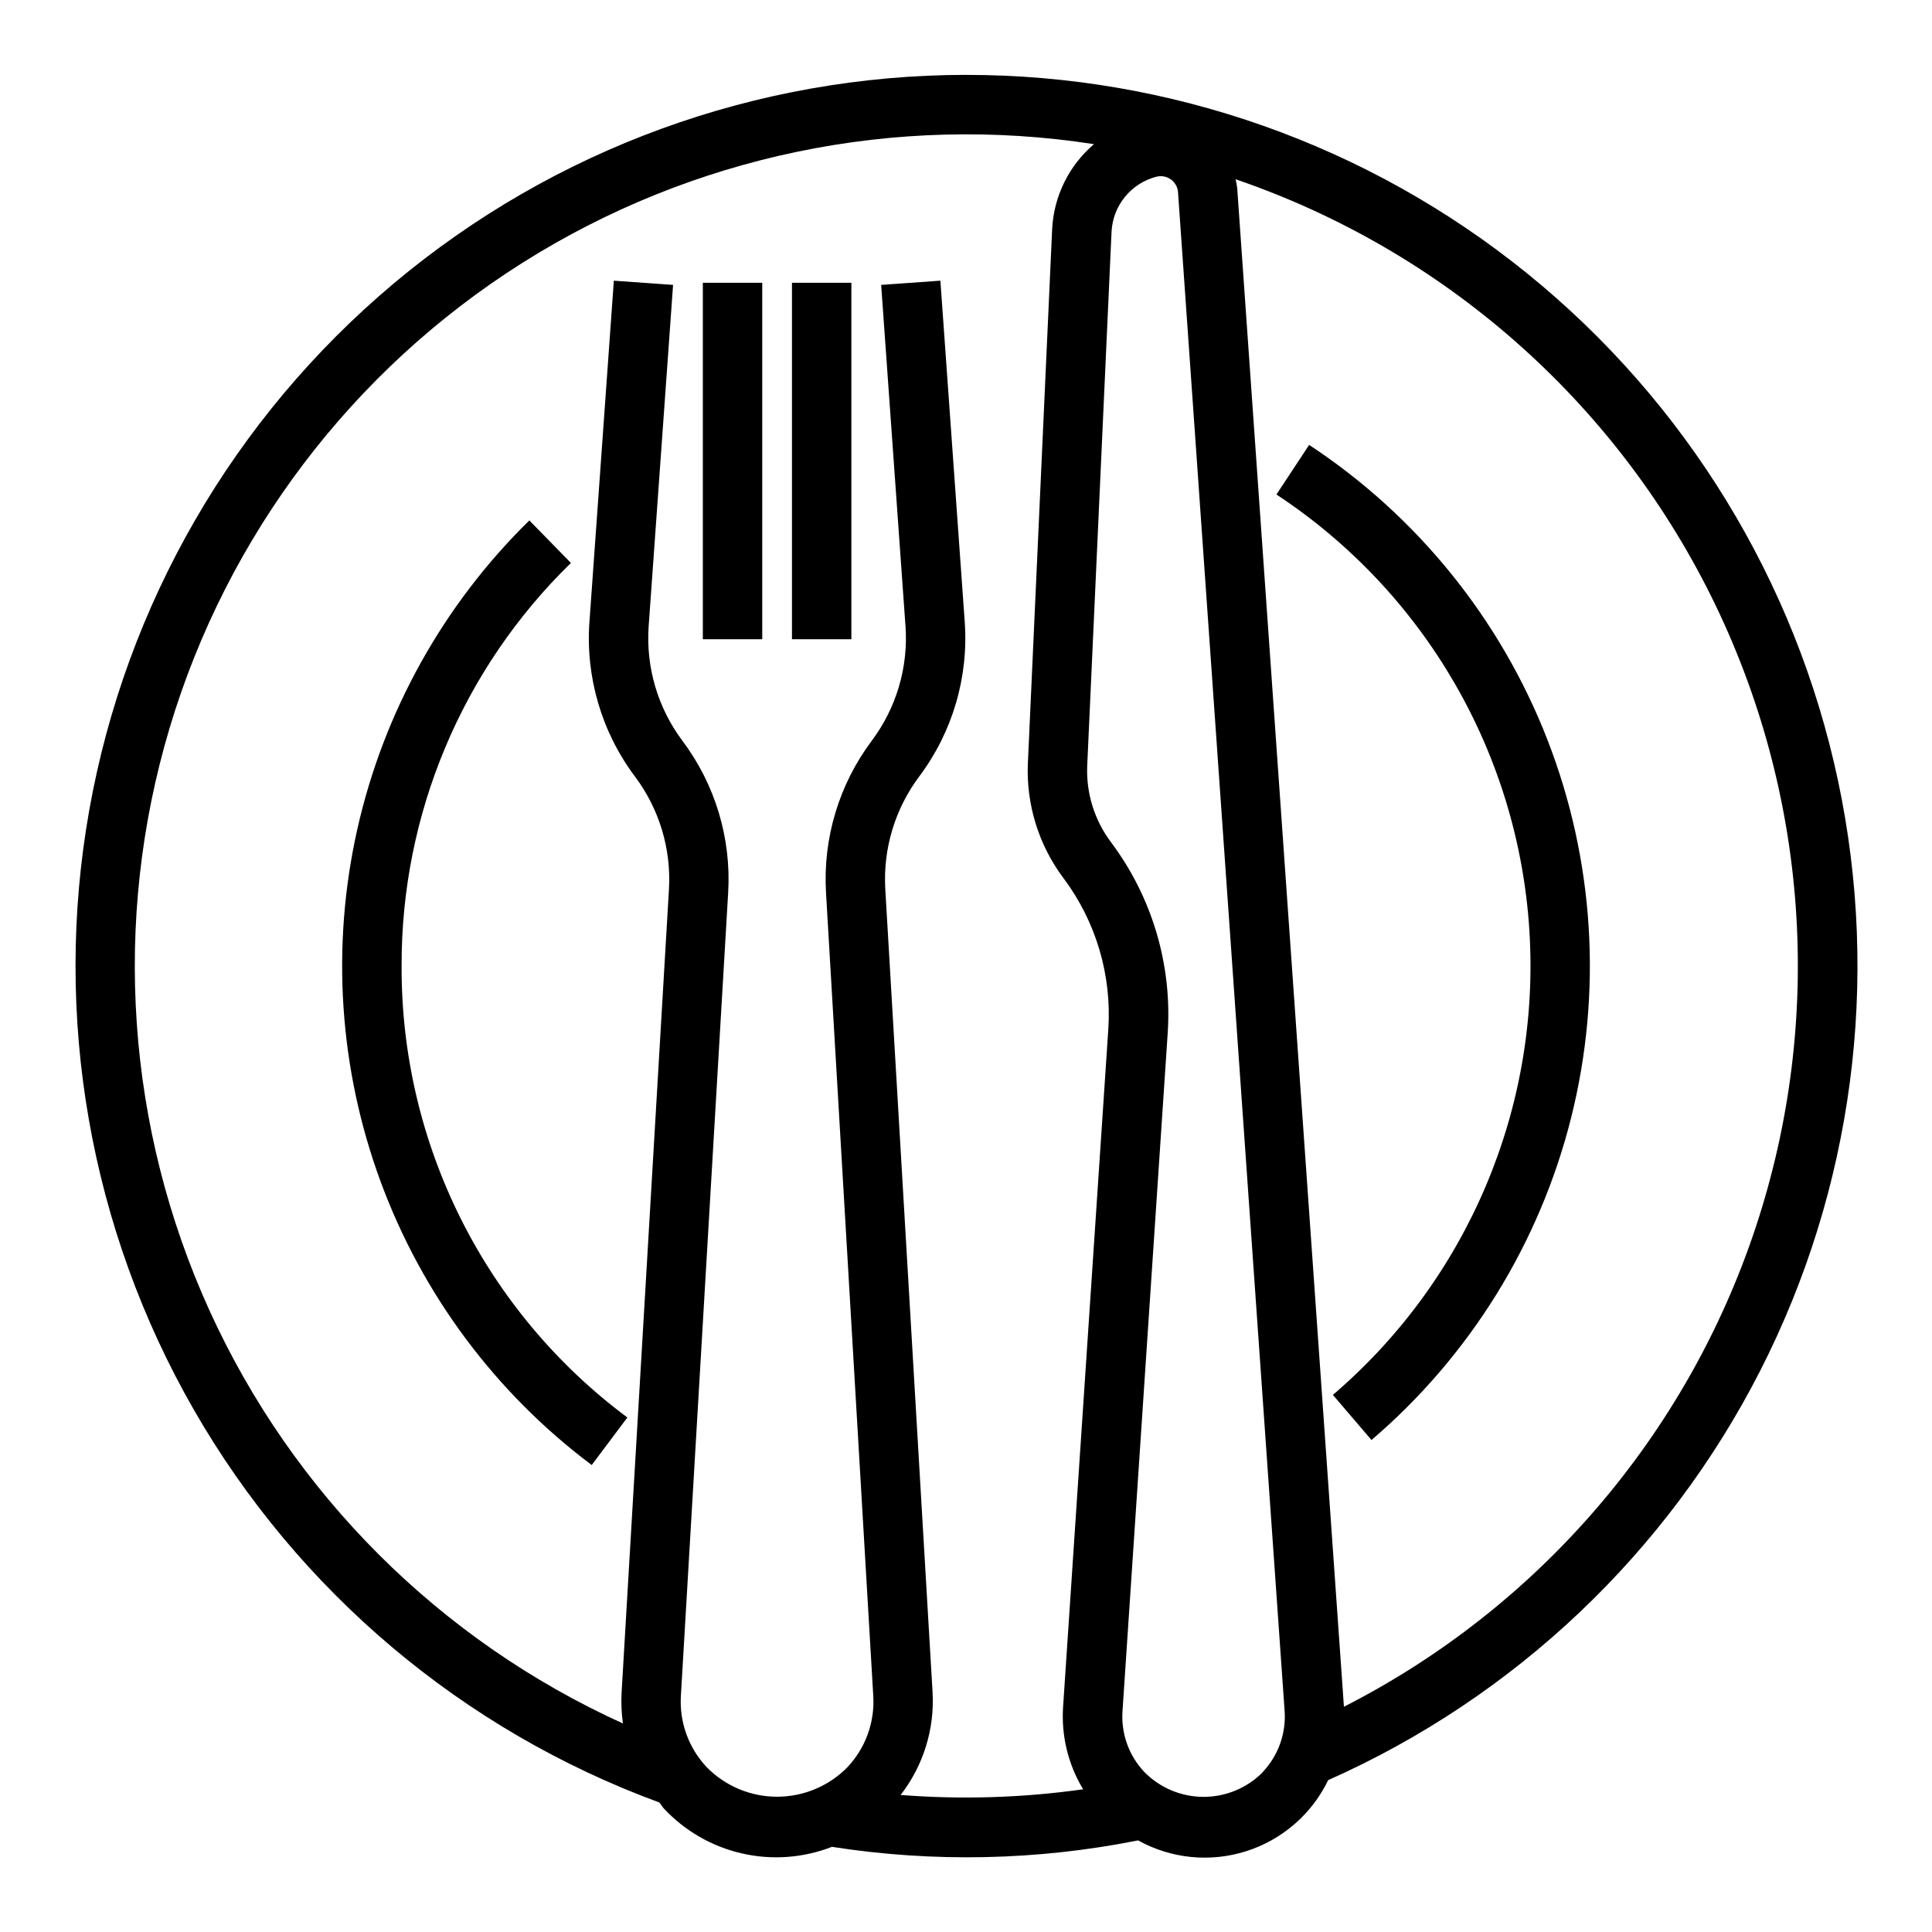 <?xml version="1.0" encoding="UTF-8"?>
<!-- Uploaded to: ICON Repo, www.svgrepo.com, Generator: ICON Repo Mixer Tools -->
<svg fill="#000000" width="800px" height="800px" version="1.1" viewBox="144 144 512 512" xmlns="http://www.w3.org/2000/svg">
 <g>
  <path d="m330.26 218.94h15.742v94.465h-15.742z"/>
  <path d="m353.88 218.94h15.742v94.465h-15.742z"/>
  <path d="m490.93 261.91-8.66 13.137v0.004c39.266 25.848 64.094 68.652 67.035 115.57 2.941 46.918-16.348 92.488-52.078 123.04l10.234 11.957c26.059-22.285 44.543-52.121 52.895-85.375 8.352-33.258 6.156-68.285-6.285-100.24-12.438-31.953-34.504-59.246-63.141-78.102z"/>
  <path d="m250.43 400c-0.129-40.211 16.062-78.754 44.871-106.81l-11.02-11.273c-22.762 22.305-38.59 50.711-45.582 81.801-6.992 31.086-4.848 63.535 6.172 93.434 11.02 29.902 30.445 55.98 55.941 75.098l9.445-12.594v-0.004c-37.801-28.129-60.004-72.535-59.828-119.65z"/>
  <path d="m400 163.84c-55.445 0.043-109.11 19.59-151.59 55.223-42.477 35.629-71.066 85.07-80.758 139.66s0.133 110.85 27.75 158.93c27.621 48.074 71.277 84.898 123.32 104.02 0.426 0.488 0.73 1.055 1.18 1.574h0.004c5.559 5.961 12.773 10.117 20.719 11.934 7.949 1.816 16.254 1.207 23.852-1.75 26.934 4.203 54.395 3.625 81.129-1.707 8.742 4.856 19.098 5.894 28.633 2.871 9.531-3.023 17.398-9.836 21.746-18.844 49.465-21.973 89.879-60.273 114.48-108.48 24.594-48.215 31.879-103.41 20.637-156.36-11.246-52.945-40.34-100.42-82.41-134.47-42.066-34.055-94.559-52.621-148.68-52.594zm-17.32 455.84c6.012-7.754 9.02-17.418 8.461-27.215l-12.531-212.83c-0.617-10.703 2.57-21.285 9-29.867 8.824-11.766 13.105-26.324 12.051-40.996l-6.449-90.387-15.695 1.117 6.445 90.395h0.004c0.777 10.891-2.402 21.695-8.953 30.426-8.66 11.562-12.953 25.812-12.113 40.234l12.523 212.83c0.441 7.023-2.062 13.91-6.91 19.012-4.91 4.961-11.598 7.754-18.578 7.754-6.981 0-13.672-2.793-18.578-7.754-4.848-5.102-7.352-11.988-6.914-19.012l12.527-212.83c0.848-14.422-3.445-28.68-12.117-40.234-6.547-8.734-9.727-19.535-8.949-30.426l6.465-90.395-15.695-1.117-6.465 90.387h-0.004c-1.051 14.676 3.231 29.234 12.055 41.004 6.441 8.574 9.637 19.152 9.02 29.859l-12.547 212.83c-0.156 2.762-0.039 5.535 0.348 8.273-48.52-22.012-87.426-60.855-109.52-109.34s-25.871-103.33-10.641-154.38c15.227-51.059 48.434-94.871 93.473-123.33 45.039-28.461 98.867-39.648 151.52-31.484-6.629 5.644-10.641 13.777-11.082 22.477l-6.43 141.51-0.004-0.004c-0.484 10.941 2.84 21.715 9.402 30.48 8.645 11.527 12.871 25.773 11.91 40.148l-11.984 179.59c-0.496 7.629 1.359 15.23 5.316 21.773-16.016 2.266-32.234 2.769-48.359 1.504zm96.039-6.109c-4.144 4.231-9.82 6.617-15.742 6.617-5.926 0-11.602-2.387-15.746-6.617-4.09-4.34-6.176-10.195-5.754-16.145l11.973-179.61c1.207-18.129-4.125-36.09-15.027-50.625-4.391-5.84-6.617-13.023-6.297-20.324l6.445-141.48c0.176-3.379 1.422-6.617 3.566-9.238 2.141-2.617 5.066-4.484 8.344-5.324 1.324-0.332 2.723-0.059 3.828 0.738 1.102 0.797 1.793 2.043 1.879 3.402l28.246 402.41c0.434 5.965-1.66 11.84-5.762 16.191zm21.434-17.238v-0.055l-28.281-402.41c-0.094-0.797-0.234-1.586-0.426-2.363 54.922 18.793 100.21 58.5 126.02 110.49 25.812 51.996 30.066 112.07 11.836 167.19-18.23 55.109-57.473 100.8-109.2 127.15z"/>
 </g>
</svg>